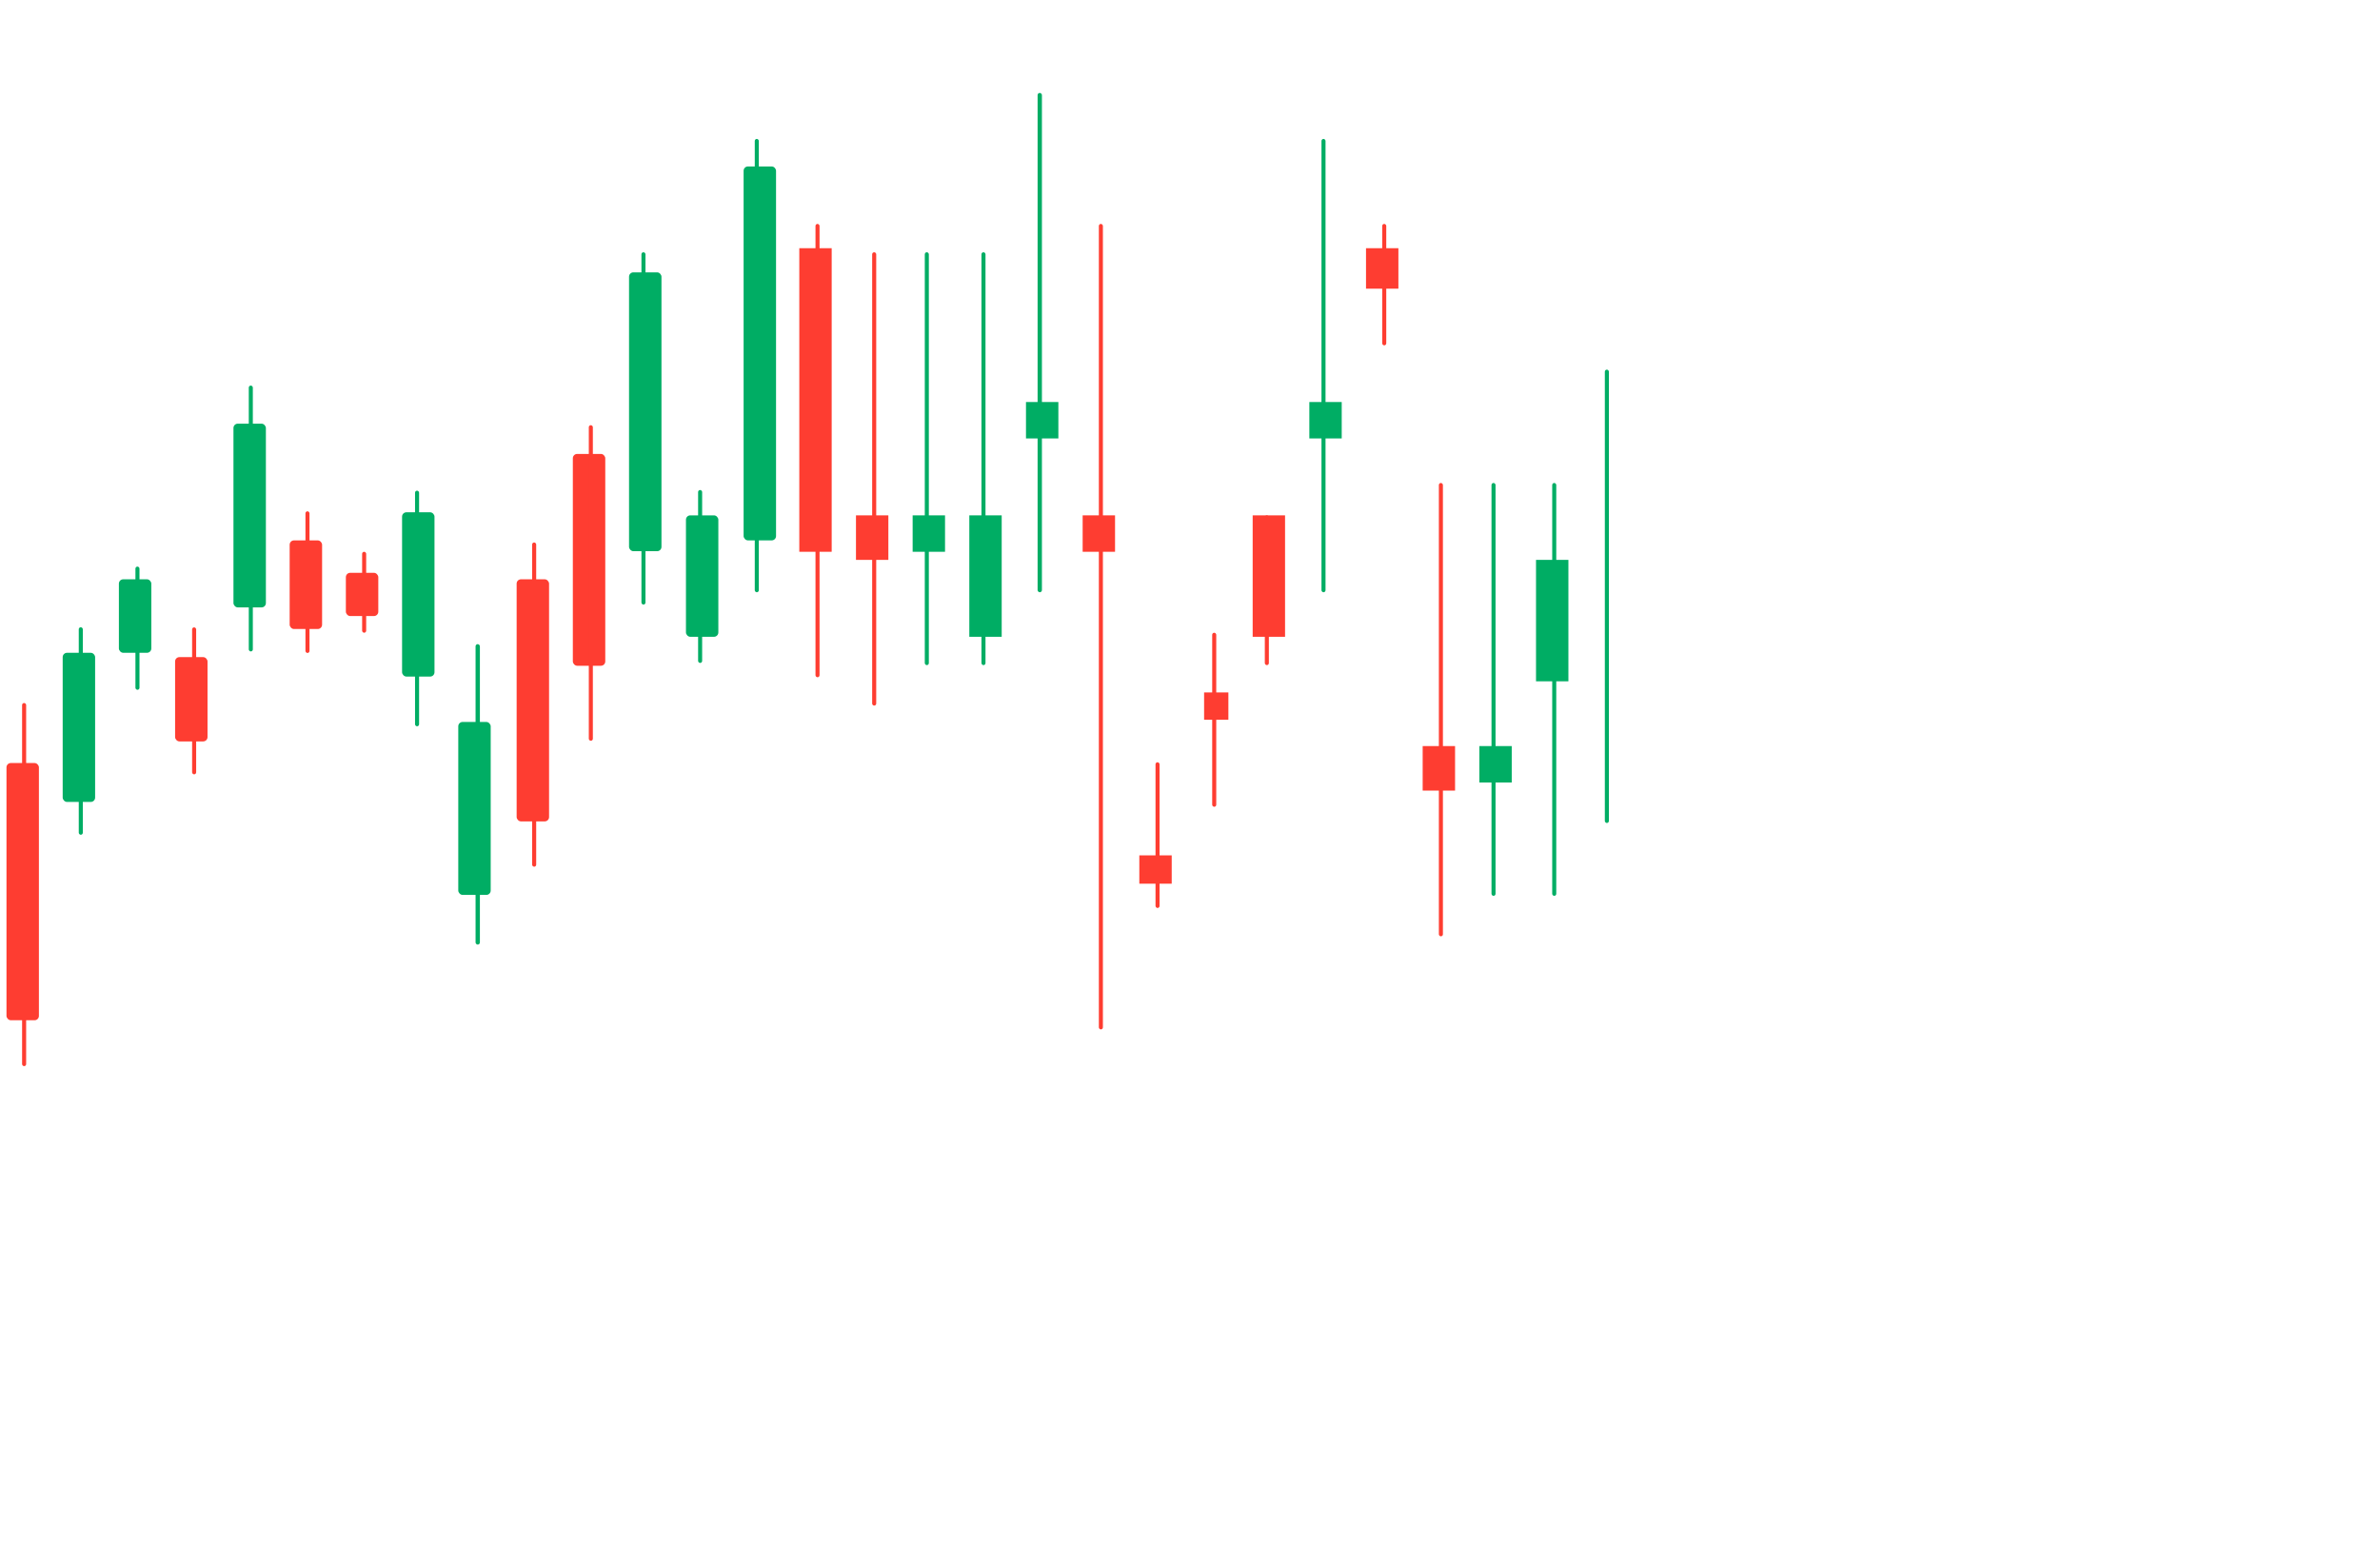 <svg
        width="1101"
        height="724"
        viewBox="0 0 1101 724"
        fill="none"
        xmlns="http://www.w3.org/2000/svg"
>
    <g clip-path="url(#clip0_1082_26442)">
        <rect x="3" y="353" width="15" height="119" rx="2" fill="#FE3D31" />
        <rect
                x="10.221"
                y="325.232"
                width="1.873"
                height="168"
                rx="0.936"
                fill="#FE3D31"
        />
        <rect x="29" y="302" width="15" height="69" rx="2" fill="#00AD64" />
        <rect
                x="36.438"
                y="290.181"
                width="1.873"
                height="96"
                rx="0.936"
                fill="#00AD64"
        />
        <rect x="55" y="268" width="15" height="34" rx="2" fill="#00AD64" />
        <rect
                x="62.654"
                y="262.122"
                width="1.873"
                height="57"
                rx="0.936"
                fill="#00AD64"
        />
        <rect
                x="344"
                y="77"
                width="15"
                height="173"
                rx="2"
                fill="#00AD64"
        />
        <rect
                x="349.16"
                y="64.267"
                width="1.873"
                height="209.73"
                rx="0.936"
                fill="#00AD64"
        />
        <rect
                width="14.981"
                height="16.853"
                transform="translate(474.626 185.986)"
                fill="#00AD64"
        />
        <rect x="480" y="43" width="2" height="231" rx="1" fill="#00AD64" />
        <rect
                width="14.981"
                height="16.853"
                transform="translate(605.707 185.986)"
                fill="#00AD64"
        />
        <rect
                x="611.324"
                y="64.267"
                width="1.873"
                height="209.73"
                rx="0.936"
                fill="#00AD64"
        />
        <rect
                x="742.407"
                y="171.007"
                width="1.873"
                height="209.73"
                rx="0.936"
                fill="#00AD64"
        />
        <rect x="81" y="304" width="15" height="39" rx="2" fill="#FE3D31" />
        <rect
                x="88.87"
                y="290.232"
                width="1.873"
                height="68"
                rx="0.936"
                fill="#FE3D31"
        />
        <rect
                width="14.981"
                height="140.444"
                transform="translate(369.761 114.826)"
                fill="#FE3D31"
        />
        <rect
                x="377.251"
                y="103.591"
                width="1.873"
                height="209.73"
                rx="0.936"
                fill="#FE3D31"
        />
        <rect
                width="14.981"
                height="16.853"
                transform="translate(500.843 238.418)"
                fill="#FE3D31"
        />
        <rect
                x="508.335"
                y="103.591"
                width="1.873"
                height="372.646"
                rx="0.936"
                fill="#FE3D31"
        />
        <rect
                width="14.981"
                height="18.726"
                transform="translate(631.924 114.826)"
                fill="#FE3D31"
        />
        <rect
                x="639.416"
                y="103.591"
                width="1.873"
                height="56.178"
                rx="0.936"
                fill="#FE3D31"
        />
        <rect
                x="108"
                y="196"
                width="15"
                height="85"
                rx="2"
                fill="#00AD64"
        />
        <rect
                x="115.089"
                y="178.378"
                width="1.873"
                height="123"
                rx="0.936"
                fill="#00AD64"
        />
        <rect
                x="134"
                y="250"
                width="15"
                height="41"
                rx="2"
                fill="#FE3D31"
        />
        <rect
                x="141.304"
                y="236.545"
                width="1.873"
                height="65.541"
                rx="0.936"
                fill="#FE3D31"
        />
        <rect
                x="265"
                y="210"
                width="15"
                height="98"
                rx="2"
                fill="#FE3D31"
        />
        <rect
                x="272.386"
                y="196.7"
                width="1.873"
                height="146"
                rx="0.936"
                fill="#FE3D31"
        />
        <rect
                width="14.981"
                height="20.599"
                transform="translate(395.979 238.419)"
                fill="#FE3D31"
        />
        <rect
                x="403.469"
                y="116.7"
                width="1.873"
                height="209.73"
                rx="0.936"
                fill="#FE3D31"
        />
        <rect
                width="14.981"
                height="13.108"
                transform="translate(527.058 395.717)"
                fill="#FE3D31"
        />
        <rect
                x="534.548"
                y="352.647"
                width="1.873"
                height="67.413"
                rx="0.936"
                fill="#FE3D31"
        />
        <rect
                width="14.981"
                height="20.599"
                transform="translate(658.138 345.157)"
                fill="#FE3D31"
        />
        <rect
                x="665.628"
                y="223.437"
                width="1.873"
                height="209.73"
                rx="0.936"
                fill="#FE3D31"
        />
        <rect
                x="160"
                y="265"
                width="15"
                height="20"
                rx="2"
                fill="#FE3D31"
        />
        <rect
                x="167.521"
                y="255.271"
                width="1.873"
                height="37.452"
                rx="0.936"
                fill="#FE3D31"
        />
        <rect
                x="186"
                y="237"
                width="15"
                height="76"
                rx="2"
                fill="#00AD64"
        />
        <rect
                x="192"
                y="227"
                width="1.87"
                height="109"
                rx="0.935"
                fill="#00AD64"
        />
        <rect
                x="291"
                y="126"
                width="15"
                height="129"
                rx="2"
                fill="#00AD64"
        />
        <rect
                x="296.731"
                y="116.7"
                width="1.873"
                height="163"
                rx="0.936"
                fill="#00AD64"
        />
        <rect
                width="14.981"
                height="16.853"
                transform="translate(422.194 238.419)"
                fill="#00AD64"
        />
        <rect
                x="427.812"
                y="116.7"
                width="1.873"
                height="191.005"
                rx="0.936"
                fill="#00AD64"
        />
        <rect
                width="11.236"
                height="12.64"
                transform="translate(557.022 320.343)"
                fill="#FE3D31"
        />
        <rect
                x="560.767"
                y="292.724"
                width="1.873"
                height="80.522"
                rx="0.936"
                fill="#FE3D31"
        />
        <rect
                width="14.981"
                height="16.853"
                transform="translate(684.357 345.157)"
                fill="#00AD64"
        />
        <rect
                x="689.975"
                y="223.437"
                width="1.873"
                height="191.005"
                rx="0.936"
                fill="#00AD64"
        />
        <rect
                x="317.327"
                y="238.419"
                width="14.981"
                height="56.178"
                rx="2"
                fill="#00AD64"
        />
        <rect
                x="322.945"
                y="226.7"
                width="1.873"
                height="80"
                rx="0.936"
                fill="#00AD64"
        />
        <rect
                width="14.981"
                height="56.178"
                transform="translate(448.41 238.419)"
                fill="#00AD64"
        />
        <rect
                x="454.027"
                y="116.7"
                width="1.873"
                height="191.005"
                rx="0.936"
                fill="#00AD64"
        />
        <rect
                width="14.981"
                height="56.178"
                transform="translate(579.492 238.419)"
                fill="#FE3D31"
        />
        <rect
                x="585.11"
                y="238.419"
                width="1.873"
                height="69.286"
                rx="0.936"
                fill="#FE3D31"
        />
        <rect
                width="14.981"
                height="56.178"
                transform="translate(710.572 259.016)"
                fill="#00AD64"
        />
        <rect
                x="718.062"
                y="223.437"
                width="1.873"
                height="191.005"
                rx="0.936"
                fill="#00AD64"
        />
        <rect
                x="212"
                y="334"
                width="15"
                height="80"
                rx="2"
                fill="#00AD64"
        />
        <rect
                x="220"
                y="298"
                width="2"
                height="139"
                rx="1"
                fill="#00AD64"
        />
        <rect
                x="239"
                y="268"
                width="15"
                height="112"
                rx="2"
                fill="#FE3D31"
        />
        <rect
                x="246.169"
                y="250.966"
                width="1.873"
                height="150"
                rx="0.936"
                fill="#FE3D31"
        />
    </g>
    <defs>
        <clipPath id="clip0_1082_26442">
            <rect width="1101" height="724" fill="white" />
        </clipPath>
    </defs>
</svg>